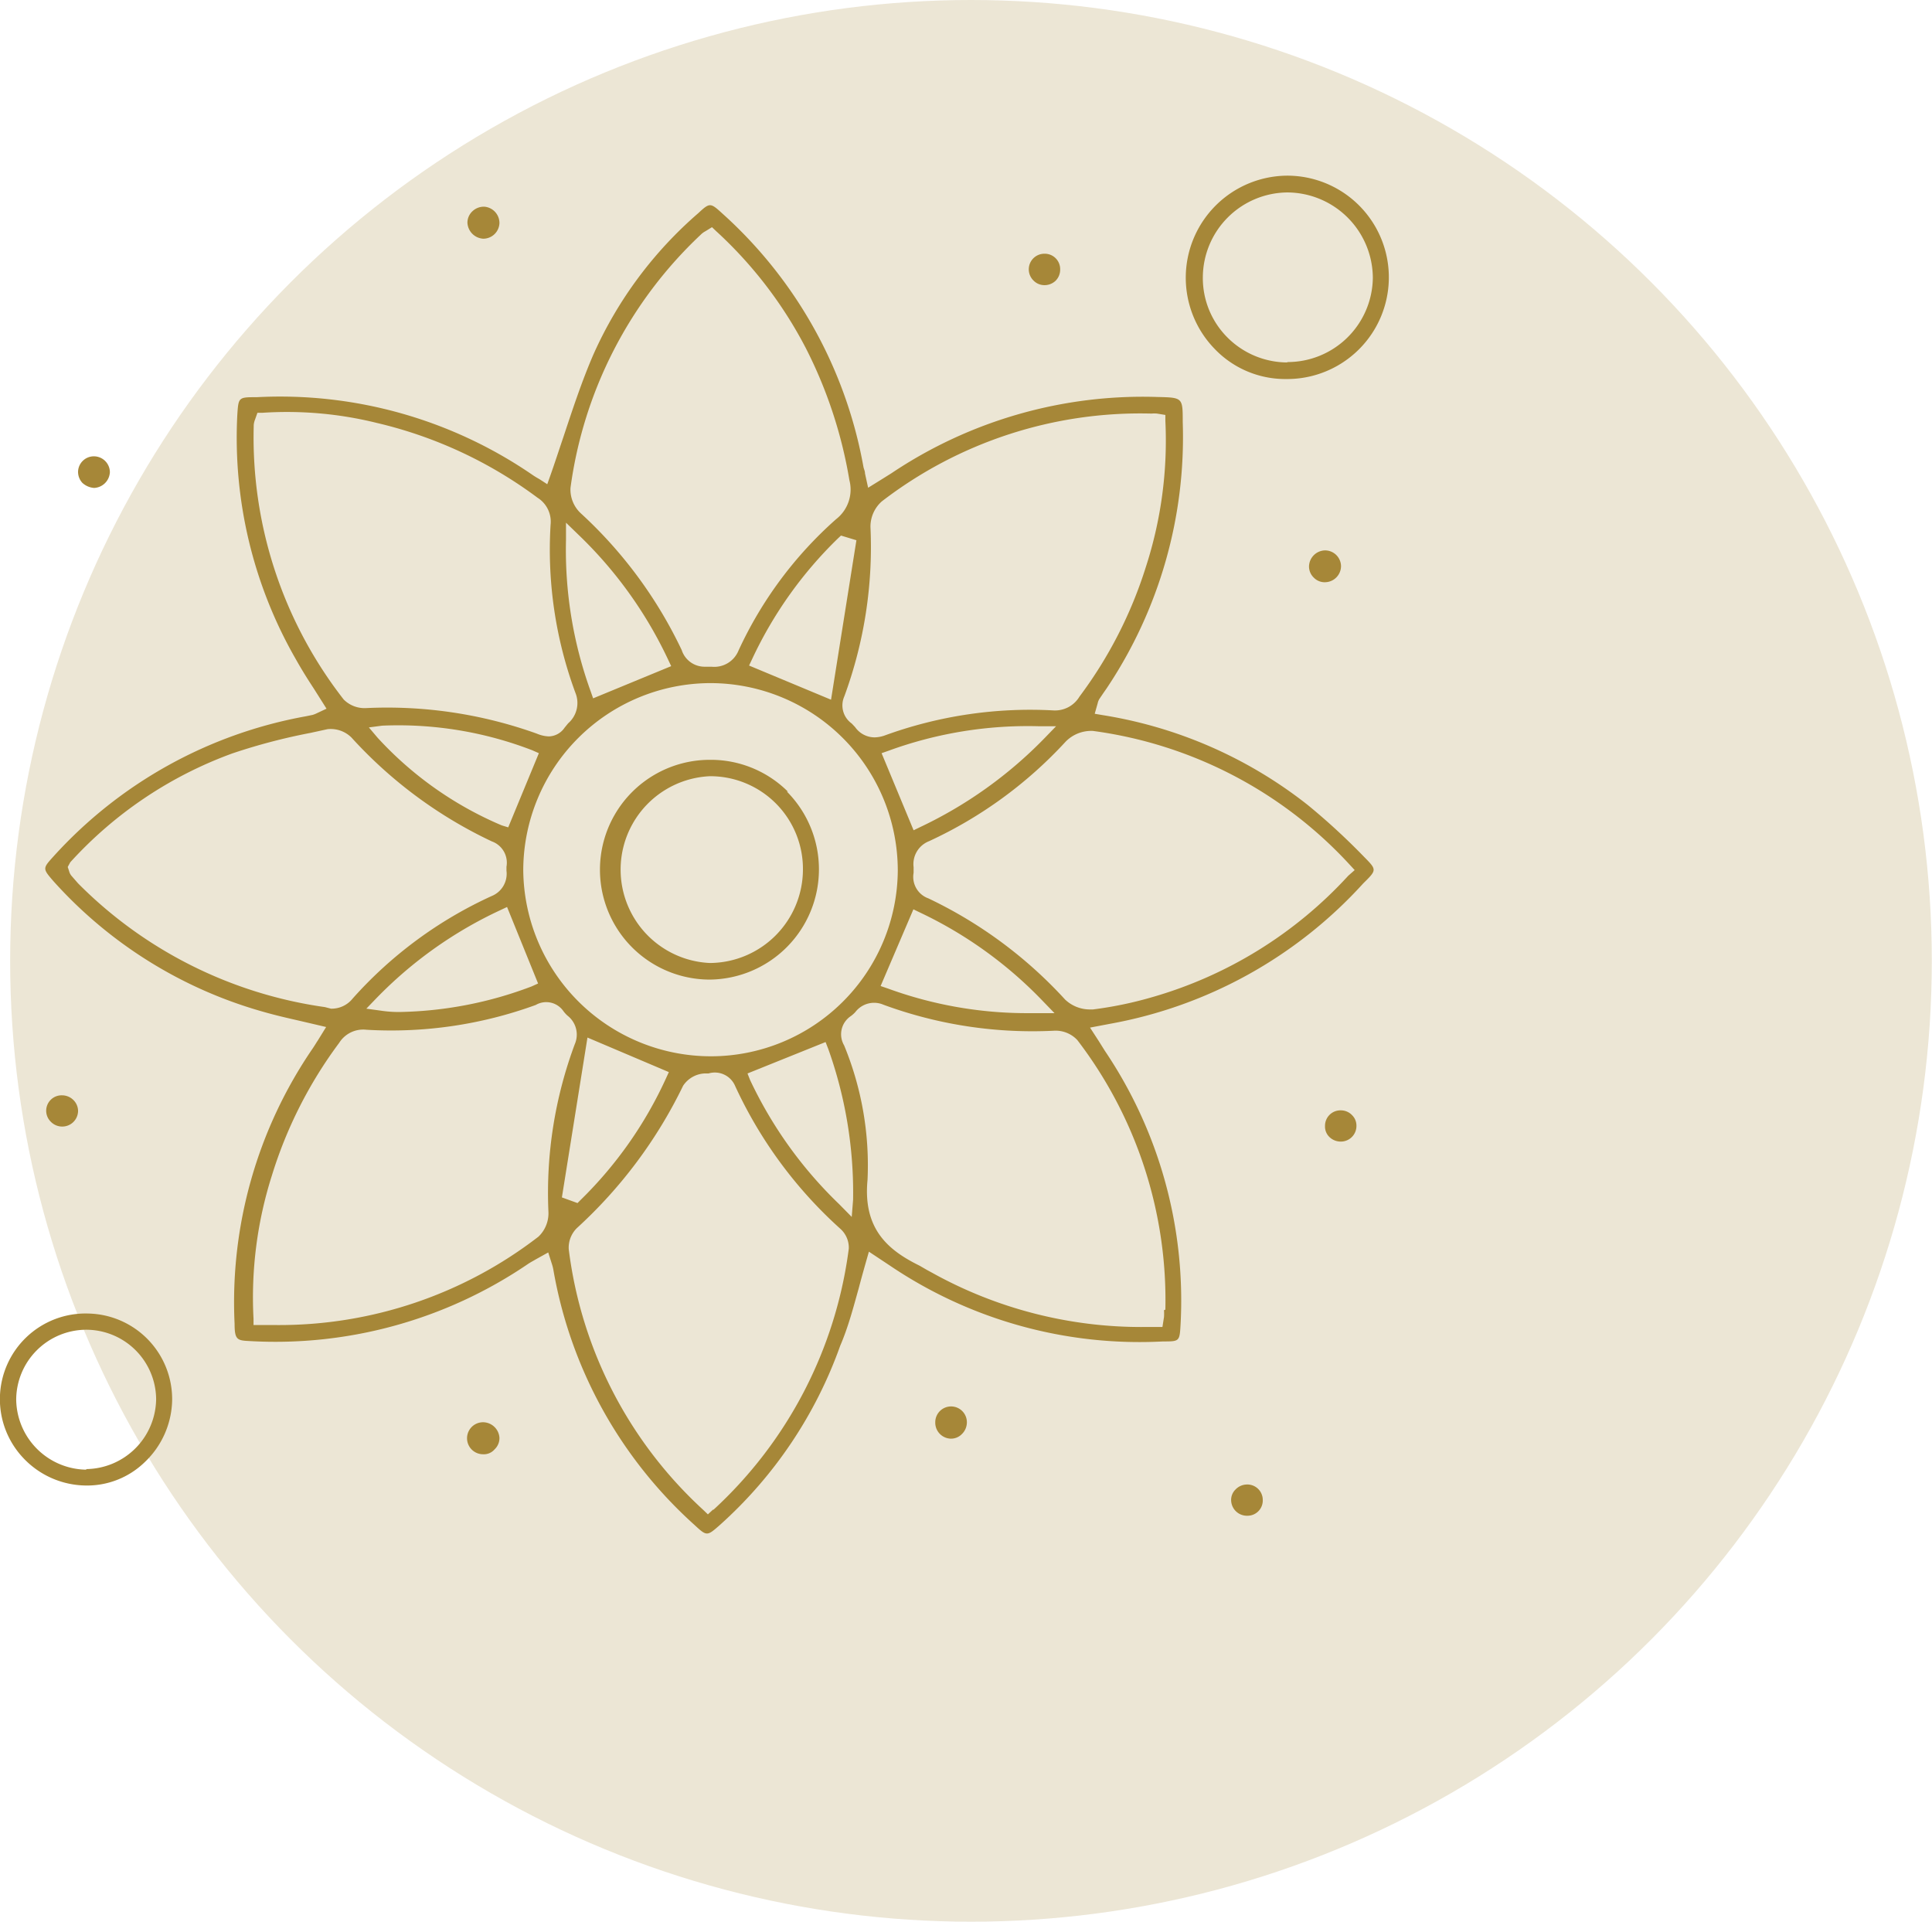 <svg viewBox="0 0 98.99 98.47" xmlns="http://www.w3.org/2000/svg"><defs><style>.cls-1{fill:#ece6d5;}.cls-2{fill:#a68738;}</style></defs><g data-name="Layer 2" id="Layer_2"><g data-name="Layer 1" id="Layer_1-2"><circle r="49.23" cy="49.23" cx="49.75" class="cls-1"></circle><path d="M69.89,43.9A34.1,34.1,0,0,0,67,41.24a22.74,22.74,0,0,0-10.5-4.6l-.41-.07.15-.53a.73.73,0,0,1,.09-.23l.21-.31.16-.23a23.13,23.13,0,0,0,3.9-13.65c0-1.25,0-1.25-1.29-1.28a23.12,23.12,0,0,0-13.64,3.91l-.48.3-.71.44-.16-.73c0-.13-.06-.23-.08-.34a22.87,22.87,0,0,0-7.25-13c-.59-.54-.63-.54-1.21,0a20.73,20.73,0,0,0-5.37,7.23c-.6,1.38-1.08,2.85-1.55,4.26-.22.65-.43,1.3-.66,1.95l-.16.45-.4-.26s-.2-.11-.33-.2a22.84,22.84,0,0,0-14.15-4c-.94,0-.94,0-1,.89a22.77,22.77,0,0,0,3,12.54c.28.5.59,1,.9,1.47l.67,1.06-.49.23a1.23,1.23,0,0,1-.23.09l-.34.07A22.93,22.93,0,0,0,2.74,43.88c-.56.62-.56.62,0,1.27a22.69,22.69,0,0,0,10.75,6.69c.59.17,1.19.31,1.81.45l.9.21.51.12-.42.68c-.1.15-.18.29-.27.42a23,23,0,0,0-4,14.11c0,.82.14.85.76.88a23,23,0,0,0,14.26-3.94c.13-.09.27-.16.42-.25l.63-.35.19.6a2.18,2.18,0,0,1,.07.27,22.81,22.81,0,0,0,7.22,13.08c.65.6.65.6,1.33,0a22.41,22.41,0,0,0,6.15-9.17C43.46,68,43.72,67,44,66c.12-.46.25-.92.38-1.38l.14-.49,1.07.71a22.84,22.84,0,0,0,14,3.89c.85,0,.85,0,.9-.89a22.87,22.87,0,0,0-3.88-14l-.3-.48-.46-.71,1-.19a23.05,23.05,0,0,0,13-7.2C70.55,44.57,70.55,44.57,69.89,43.9ZM44.6,27a1.73,1.73,0,0,1,.58-1.31A21.71,21.71,0,0,1,59,21.19a1.57,1.57,0,0,1,.28,0l.43.07,0,.3a21,21,0,0,1-1,7.49,22.13,22.13,0,0,1-3.4,6.64A1.46,1.46,0,0,1,54,36.4a21.77,21.77,0,0,0-8.69,1.29,1.66,1.66,0,0,1-.5.09,1.23,1.23,0,0,1-1-.53l-.17-.18a1.14,1.14,0,0,1-.38-1.39A22.17,22.17,0,0,0,44.6,27ZM26.81,44.57A9.61,9.61,0,0,1,36.4,35h0A9.61,9.61,0,0,1,46,44.6a9.58,9.58,0,0,1-9.58,9.52h0A9.62,9.62,0,0,1,26.81,44.57Zm.76,5.82-.33.15a20,20,0,0,1-6.74,1.31,6.08,6.08,0,0,1-1-.07l-.73-.1.51-.53a21.43,21.43,0,0,1,6.34-4.51l.36-.17Zm-1.53-8-.33-.1a18.3,18.3,0,0,1-6.37-4.5l-.44-.52.68-.09a19.07,19.07,0,0,1,7.69,1.26l.34.15ZM46.8,46.59l.35.17a21.4,21.4,0,0,1,6.29,4.54l.59.61-.86,0h-.53a20.8,20.8,0,0,1-7.14-1.26l-.38-.13Zm-1.63-8,.37-.13a20.79,20.79,0,0,1,7.7-1.25h.87l-.61.63a22,22,0,0,1-6.34,4.53l-.35.17Zm-2.59-2.74-4.2-1.75.17-.36a21,21,0,0,1,4.38-6.15l.16-.15.79.24ZM35.93,12a.91.91,0,0,1,.21-.15l.34-.21.21.2a21.64,21.64,0,0,1,4.6,6,23.27,23.27,0,0,1,2.23,6.76,1.92,1.92,0,0,1-.68,2,20.36,20.36,0,0,0-5,6.73,1.34,1.34,0,0,1-1.38.83l-.22,0H36.1a1.23,1.23,0,0,1-1.17-.85,22.7,22.7,0,0,0-5.16-7A1.66,1.66,0,0,1,29.23,25,21.79,21.79,0,0,1,35.93,12ZM29,26.78l.63.61a21.57,21.57,0,0,1,4.59,6.38l.17.36-4,1.65-.13-.37A21.3,21.3,0,0,1,29,27.66Zm-16-5a1,1,0,0,1,.07-.29l.12-.34.25,0a19.15,19.15,0,0,1,5.87.52,22.28,22.28,0,0,1,8.23,3.83,1.45,1.45,0,0,1,.67,1.39,21.14,21.14,0,0,0,1.27,8.6,1.38,1.38,0,0,1-.37,1.57l-.18.22a1,1,0,0,1-.81.45,1.71,1.71,0,0,1-.61-.14,22.71,22.71,0,0,0-8.76-1.31,1.51,1.51,0,0,1-1.14-.44A21.84,21.84,0,0,1,13,21.83Zm3.65,29.82A22.17,22.17,0,0,1,4,45.26l-.34-.39a.6.6,0,0,1-.12-.24l-.07-.21.13-.24a20.86,20.86,0,0,1,8.31-5.58,30.5,30.5,0,0,1,4-1.05l.87-.19a1.51,1.51,0,0,1,1.23.43,22.9,22.9,0,0,0,7.19,5.32,1.16,1.16,0,0,1,.75,1.3v.2a1.23,1.23,0,0,1-.76,1.3,21.45,21.45,0,0,0-7.12,5.25,1.38,1.38,0,0,1-1.11.52ZM28.1,62.09a1.65,1.65,0,0,1-.51,1.27,21.73,21.73,0,0,1-13.4,4.53h-.33l-.37,0-.5,0,0-.32a20.61,20.61,0,0,1,.94-7.34,22.4,22.4,0,0,1,3.45-6.8,1.45,1.45,0,0,1,1.39-.67,21.61,21.61,0,0,0,8.68-1.27,1.07,1.07,0,0,1,1.42.32,1.55,1.55,0,0,0,.21.23,1.23,1.23,0,0,1,.37,1.46A21.82,21.82,0,0,0,28.1,62.09Zm2-8.93,4.17,1.77-.16.35a20.79,20.79,0,0,1-4.35,6.19l-.17.17-.8-.29Zm6.43,24.19-.26.24-.25-.24A21.76,21.76,0,0,1,29.14,64a1.41,1.41,0,0,1,.42-1.08A24.07,24.07,0,0,0,35,55.63,1.41,1.41,0,0,1,36.08,55l.22,0a1.13,1.13,0,0,1,1.37.65,22.51,22.51,0,0,0,5.4,7.32,1.3,1.3,0,0,1,.42,1A22,22,0,0,1,36.56,77.35Zm7.11-15L43,61.7a21.52,21.52,0,0,1-4.57-6.37L38.3,55l4-1.61.14.36a21.91,21.91,0,0,1,1.27,7.72Zm16,4.78a2.5,2.5,0,0,1,0,.35l-.08.51h-.93A22.06,22.06,0,0,1,47.74,65.2l-.24-.13-.38-.22c-1.54-.76-2.92-1.82-2.67-4.4a16.13,16.13,0,0,0-1.2-6.89,1.12,1.12,0,0,1,.33-1.49,1.57,1.57,0,0,0,.24-.21,1.21,1.21,0,0,1,1.45-.38A22.12,22.12,0,0,0,54,52.81a1.52,1.52,0,0,1,1.2.48A21.92,21.92,0,0,1,59.71,67.1Zm9.44-22.26A21.74,21.74,0,0,1,59,51.1a19.53,19.53,0,0,1-3,.62h-.17a1.84,1.84,0,0,1-1.26-.51,22.69,22.69,0,0,0-7-5.18,1.17,1.17,0,0,1-.76-1.31c0-.1,0-.2,0-.29a1.26,1.26,0,0,1,.79-1.33,22.05,22.05,0,0,0,7-5.1A1.83,1.83,0,0,1,56,37.45a21.8,21.8,0,0,1,13.17,6.87l.24.26Z" class="cls-2"></path><path d="M66,9a5.23,5.23,0,0,0-3.77,8.87,5,5,0,0,0,3.61,1.55h.06A5.21,5.21,0,0,0,66,9Zm0,9.57h0a4.35,4.35,0,0,1-3.1-1.27,4.3,4.3,0,0,1-1.27-3.09,4.37,4.37,0,0,1,4.33-4.35h0a4.4,4.4,0,0,1,4.38,4.38A4.37,4.37,0,0,1,65.92,18.55Z" class="cls-2"></path><path d="M4.53,67.3a4.39,4.39,0,0,0-3.31,7.43,4.46,4.46,0,0,0,3.11,1.38,4.24,4.24,0,0,0,3.09-1.2,4.49,4.49,0,0,0,1.4-3.15A4.39,4.39,0,0,0,4.53,67.3Zm-.11,8h0A3.64,3.64,0,0,1,.83,71.71a3.6,3.6,0,0,1,3.56-3.58h0A3.59,3.59,0,0,1,8,71.68,3.63,3.63,0,0,1,4.42,75.27Z" class="cls-2"></path><path d="M25.59,11.43a.83.83,0,0,1-.83.8.86.86,0,0,1-.81-.82.8.8,0,0,1,.26-.59.85.85,0,0,1,.6-.23A.84.84,0,0,1,25.59,11.43Z" class="cls-2"></path><path d="M25.59,73.66a.79.79,0,0,1-.25.6.72.72,0,0,1-.59.25.82.82,0,0,1,0-1.64h0A.85.85,0,0,1,25.59,73.66Z" class="cls-2"></path><path d="M68.71,29a.83.83,0,0,1-.79.83.77.77,0,0,1-.6-.23.79.79,0,0,1-.25-.58.84.84,0,0,1,.81-.82A.82.82,0,0,1,68.71,29Z" class="cls-2"></path><path d="M49.54,72.88a.84.84,0,0,1-.26.6.77.77,0,0,1-.59.23.82.82,0,0,1-.77-.84.81.81,0,0,1,1.62,0Z" class="cls-2"></path><path d="M5.63,24.19a.85.85,0,0,1-.81.81,1,1,0,0,1-.6-.26A.83.83,0,0,1,4,24.15a.81.81,0,0,1,.82-.77h0A.82.82,0,0,1,5.63,24.19Z" class="cls-2"></path><path d="M69.5,57.69v0a.8.8,0,0,1-.81.8h0a.83.83,0,0,1-.58-.24.74.74,0,0,1-.22-.56.79.79,0,0,1,.81-.8.79.79,0,0,1,.58.25A.75.75,0,0,1,69.5,57.69Z" class="cls-2"></path><path d="M54.32,13.81a.8.8,0,0,1-.24.58.82.82,0,0,1-.56.22h0a.78.78,0,0,1-.57-.24A.8.8,0,0,1,53.51,13h0A.79.79,0,0,1,54.32,13.81Z" class="cls-2"></path><path d="M4,56.93a.81.81,0,0,1-.82.79h0a.81.81,0,0,1-.58-.25.79.79,0,0,1,.59-1.35h0a.82.82,0,0,1,.58.25A.79.79,0,0,1,4,56.93Z" class="cls-2"></path><path d="M64.7,76.85v0a.78.78,0,0,1-.78.81.81.81,0,0,1-.84-.78.74.74,0,0,1,.22-.56.82.82,0,0,1,.57-.26h0A.79.79,0,0,1,64.7,76.85Z" class="cls-2"></path><path d="M40.37,40.56a5.6,5.6,0,0,0-4-1.63h0a5.63,5.63,0,0,0,0,11.26h0a5.65,5.65,0,0,0,3.95-9.63Zm-4,8.78h0a4.79,4.79,0,0,1,0-9.57h0a4.75,4.75,0,0,1,4.77,4.81A4.8,4.8,0,0,1,36.4,49.34Z" class="cls-2"></path></g></g></svg>